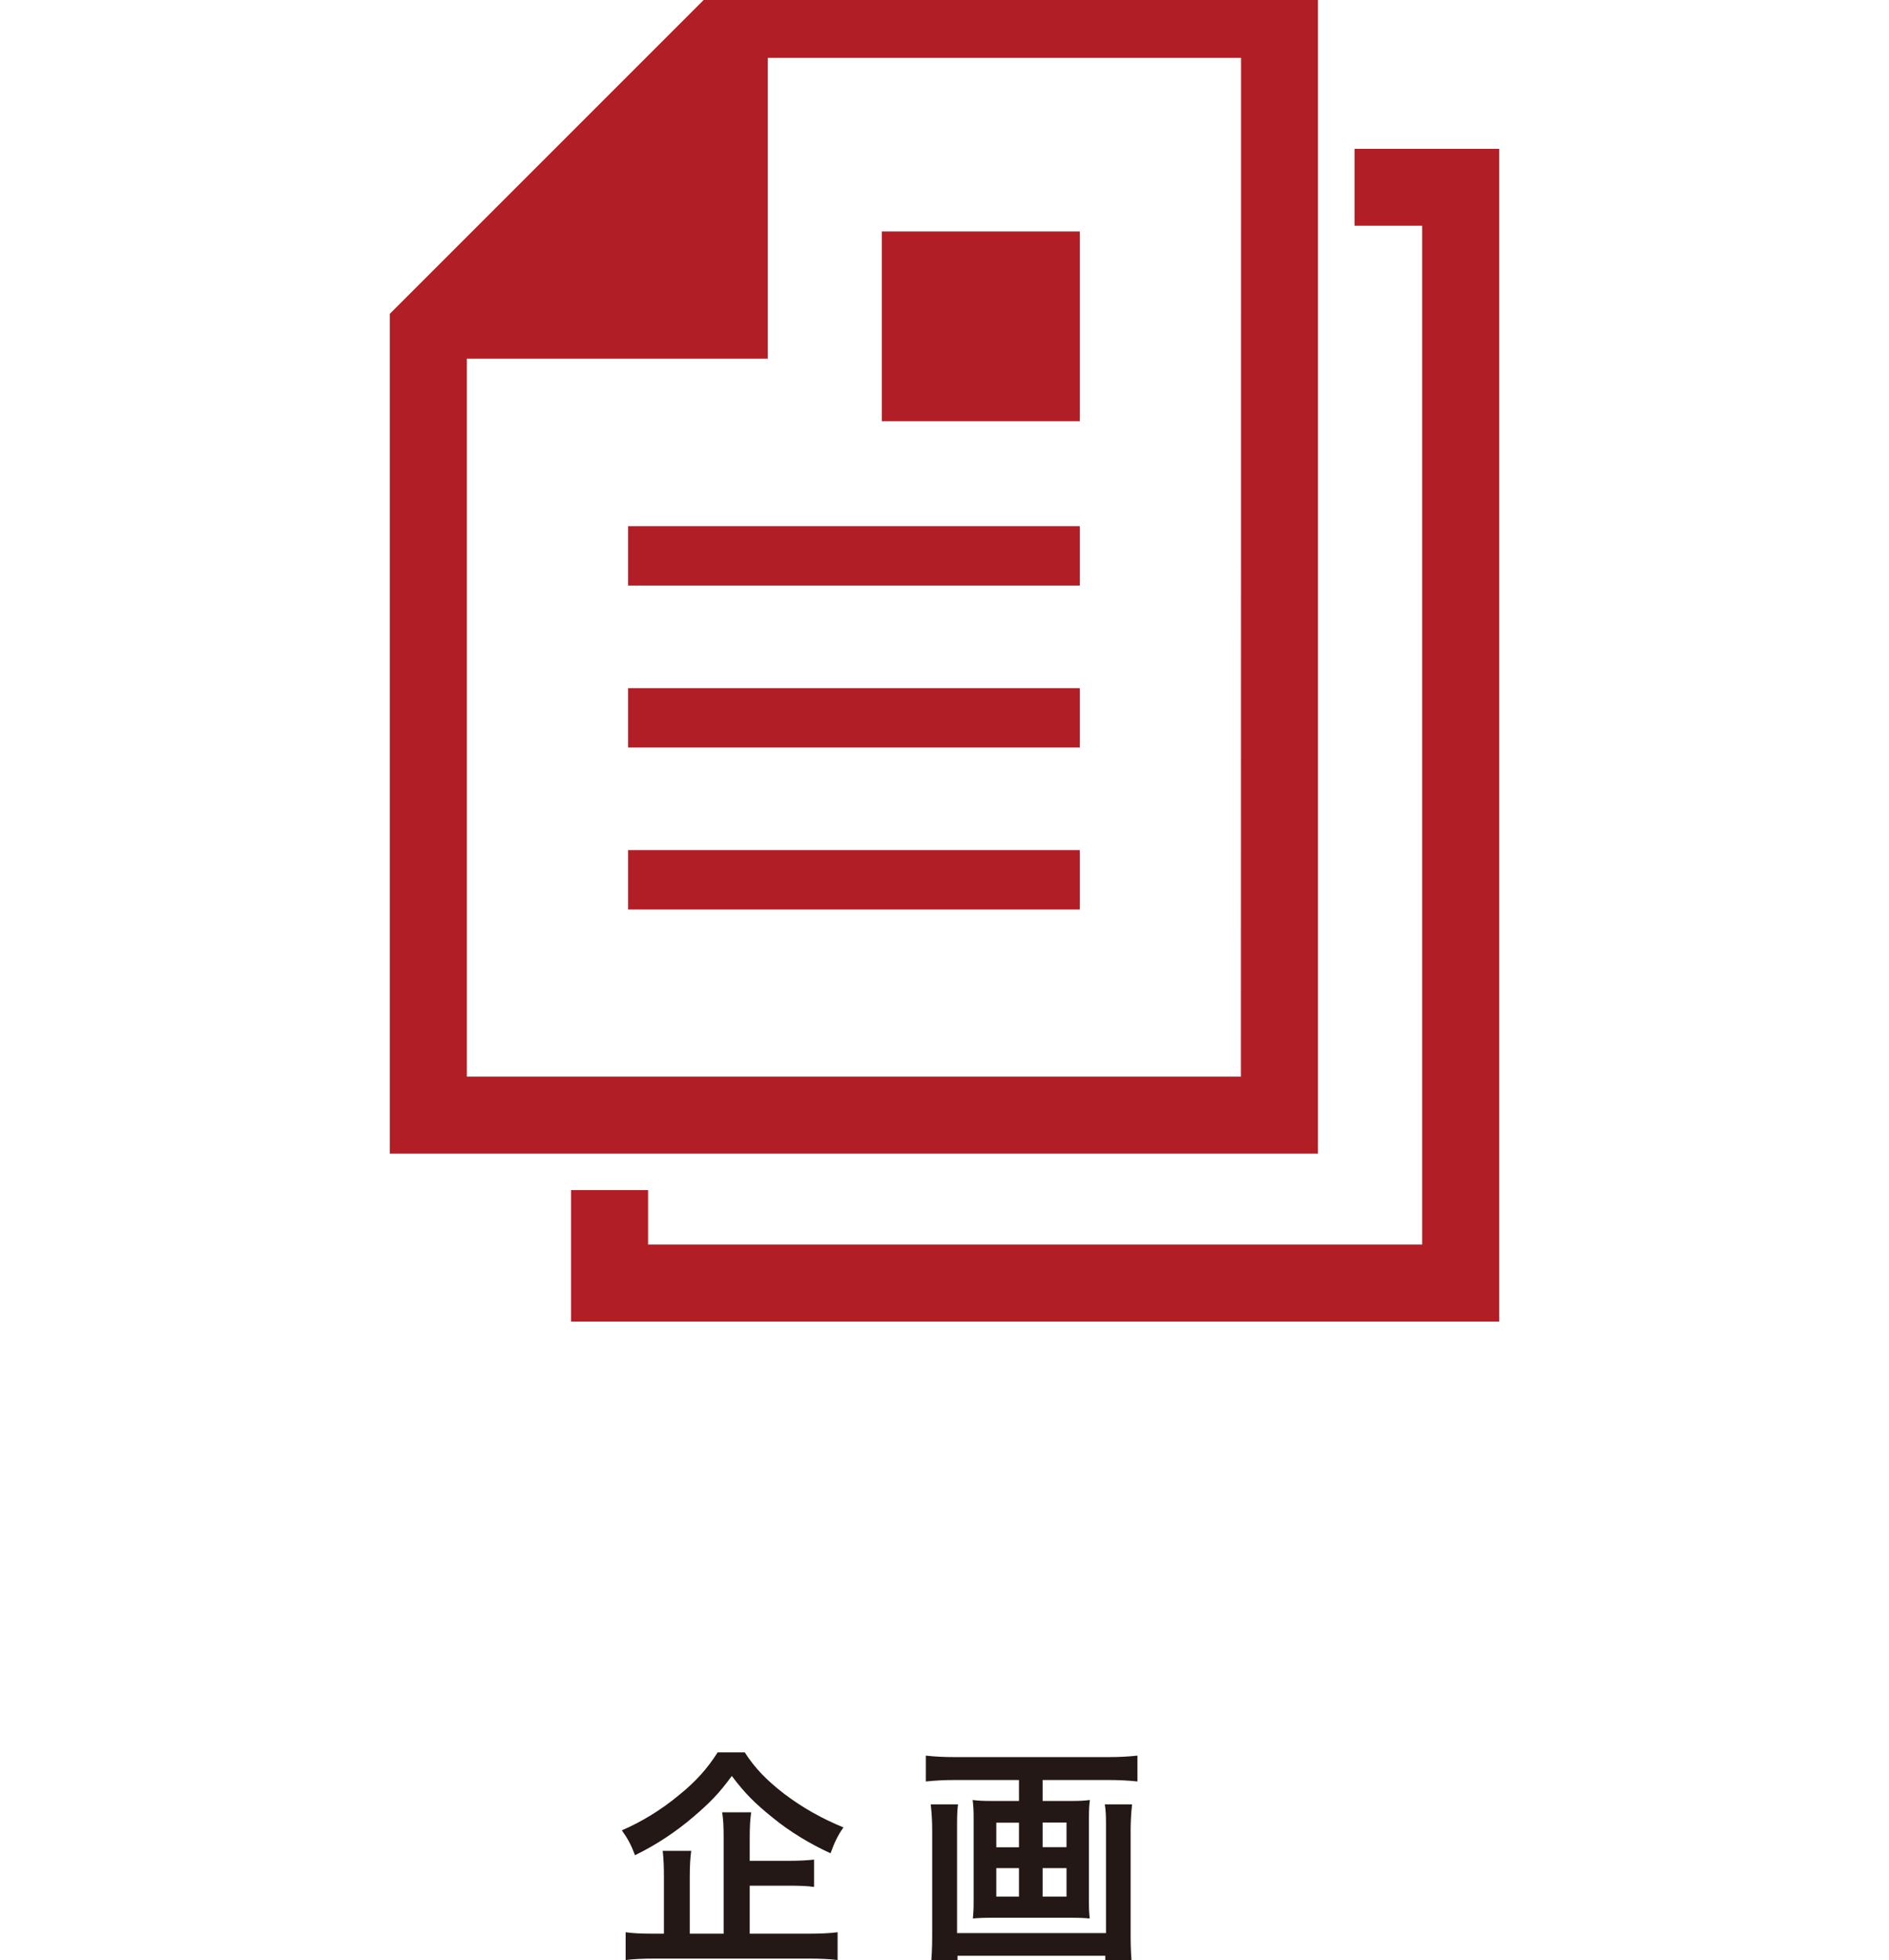 <?xml version="1.0" encoding="utf-8"?>
<!-- Generator: Adobe Illustrator 24.0.2, SVG Export Plug-In . SVG Version: 6.00 Build 0)  -->
<svg version="1.1" id="レイヤー_1" xmlns="http://www.w3.org/2000/svg" xmlns:xlink="http://www.w3.org/1999/xlink" x="0px"
	 y="0px" viewBox="0 0 154.98 160.81" style="enable-background:new 0 0 154.98 160.81;" xml:space="preserve">
<style type="text/css">
	.st0{fill:#231815;}
	.st1{fill:none;}
	.st2{fill:#B21E25;}
</style>
<g>
	<g>
		<path class="st0" d="M61.1,143.77c0.82,1.28,1.78,2.28,3.26,3.42c1.48,1.12,3.08,2.02,4.84,2.74c-0.44,0.62-0.72,1.18-1.06,2.12
			c-1.64-0.74-3.38-1.8-4.72-2.9c-1.52-1.22-2.32-2.04-3.38-3.44c-1.04,1.42-1.78,2.18-3.16,3.36c-1.48,1.26-3.06,2.3-4.78,3.14
			c-0.34-0.88-0.56-1.3-1.08-2.04c1.66-0.72,3.26-1.7,4.72-2.92c1.34-1.08,2.32-2.18,3.14-3.48L61.1,143.77L61.1,143.77z
			 M61.52,158.65h4.78c1.06,0,1.82-0.04,2.42-0.12v2.28c-0.62-0.08-1.4-0.12-2.42-0.12H53.81c-1.08,0-1.86,0.04-2.48,0.12v-2.28
			c0.52,0.08,1.24,0.12,2.28,0.12h0.86v-4.6c0-0.9-0.02-1.5-0.1-2.2h2.34c-0.08,0.58-0.12,1.24-0.12,2.2v4.6h2.78v-7.82
			c0-0.96-0.02-1.48-0.12-2.14h2.38c-0.08,0.58-0.12,1.12-0.12,2.08v1.9h3.18c0.9,0,1.56-0.04,2.1-0.1v2.24
			c-0.6-0.08-1.18-0.1-2.08-0.1h-3.2v3.94H61.52z"/>
		<path class="st0" d="M78.32,146.04c-0.86,0-1.58,0.04-2.36,0.12v-2.12c0.72,0.08,1.42,0.12,2.32,0.12h12.68
			c0.88,0,1.6-0.04,2.36-0.12v2.12c-0.68-0.08-1.56-0.12-2.36-0.12h-5.42v1.72h2.3c0.7,0,1.14-0.02,1.58-0.08
			c-0.06,0.4-0.08,0.82-0.08,1.44V156c0,0.72,0.02,0.96,0.06,1.4c-0.46-0.04-0.76-0.06-1.68-0.06h-6.2c-0.92,0-1.24,0.02-1.7,0.06
			c0.04-0.44,0.06-0.72,0.06-1.4v-6.88c0-0.62-0.02-0.92-0.08-1.44c0.44,0.06,0.88,0.08,1.58,0.08h2.22v-1.72H78.32z M92.88,148.04
			c-0.08,0.66-0.12,1.5-0.12,2.16v8.6c0,0.98,0.04,1.76,0.12,2.58h-2.2v-0.92H78.56v0.92h-2.2c0.08-0.8,0.12-1.52,0.12-2.56v-8.66
			c0-0.76-0.04-1.42-0.12-2.12h2.24c-0.06,0.46-0.08,0.82-0.08,1.7v8.86h12.22v-8.9c0-0.74-0.02-1.2-0.1-1.66L92.88,148.04
			L92.88,148.04z M81.74,149.54v2.02h1.86v-2.02H81.74z M81.74,153.27v2.34h1.86v-2.34H81.74z M85.54,151.55h1.96v-2.02h-1.96
			V151.55z M85.54,155.61h1.96v-2.34h-1.96V155.61z"/>
	</g>
</g>
<rect x="17.49" y="-6.57" class="st1" width="120" height="120"/>
<path class="st2" d="M108.13-1.57H59.3L31.98,25.75v68.9h76.15V-1.57z M101.81,88.33H38.3v-58.9h24.69V4.75h38.83
	C101.82,4.75,101.82,88.33,101.81,88.33z"/>
<rect x="51.53" y="43.17" class="st2" width="37.06" height="4.87"/>
<rect x="51.53" y="56.46" class="st2" width="37.06" height="4.87"/>
<rect x="51.53" y="69.75" class="st2" width="37.06" height="4.87"/>
<rect x="72.35" y="18.99" class="st2" width="16.24" height="15.57"/>
<polygon class="st2" points="111.13,12.21 111.13,18.52 116.68,18.52 116.68,102.11 53.17,102.11 53.17,97.64 46.85,97.64 
	46.85,108.43 123,108.43 123,12.21 "/>
</svg>
